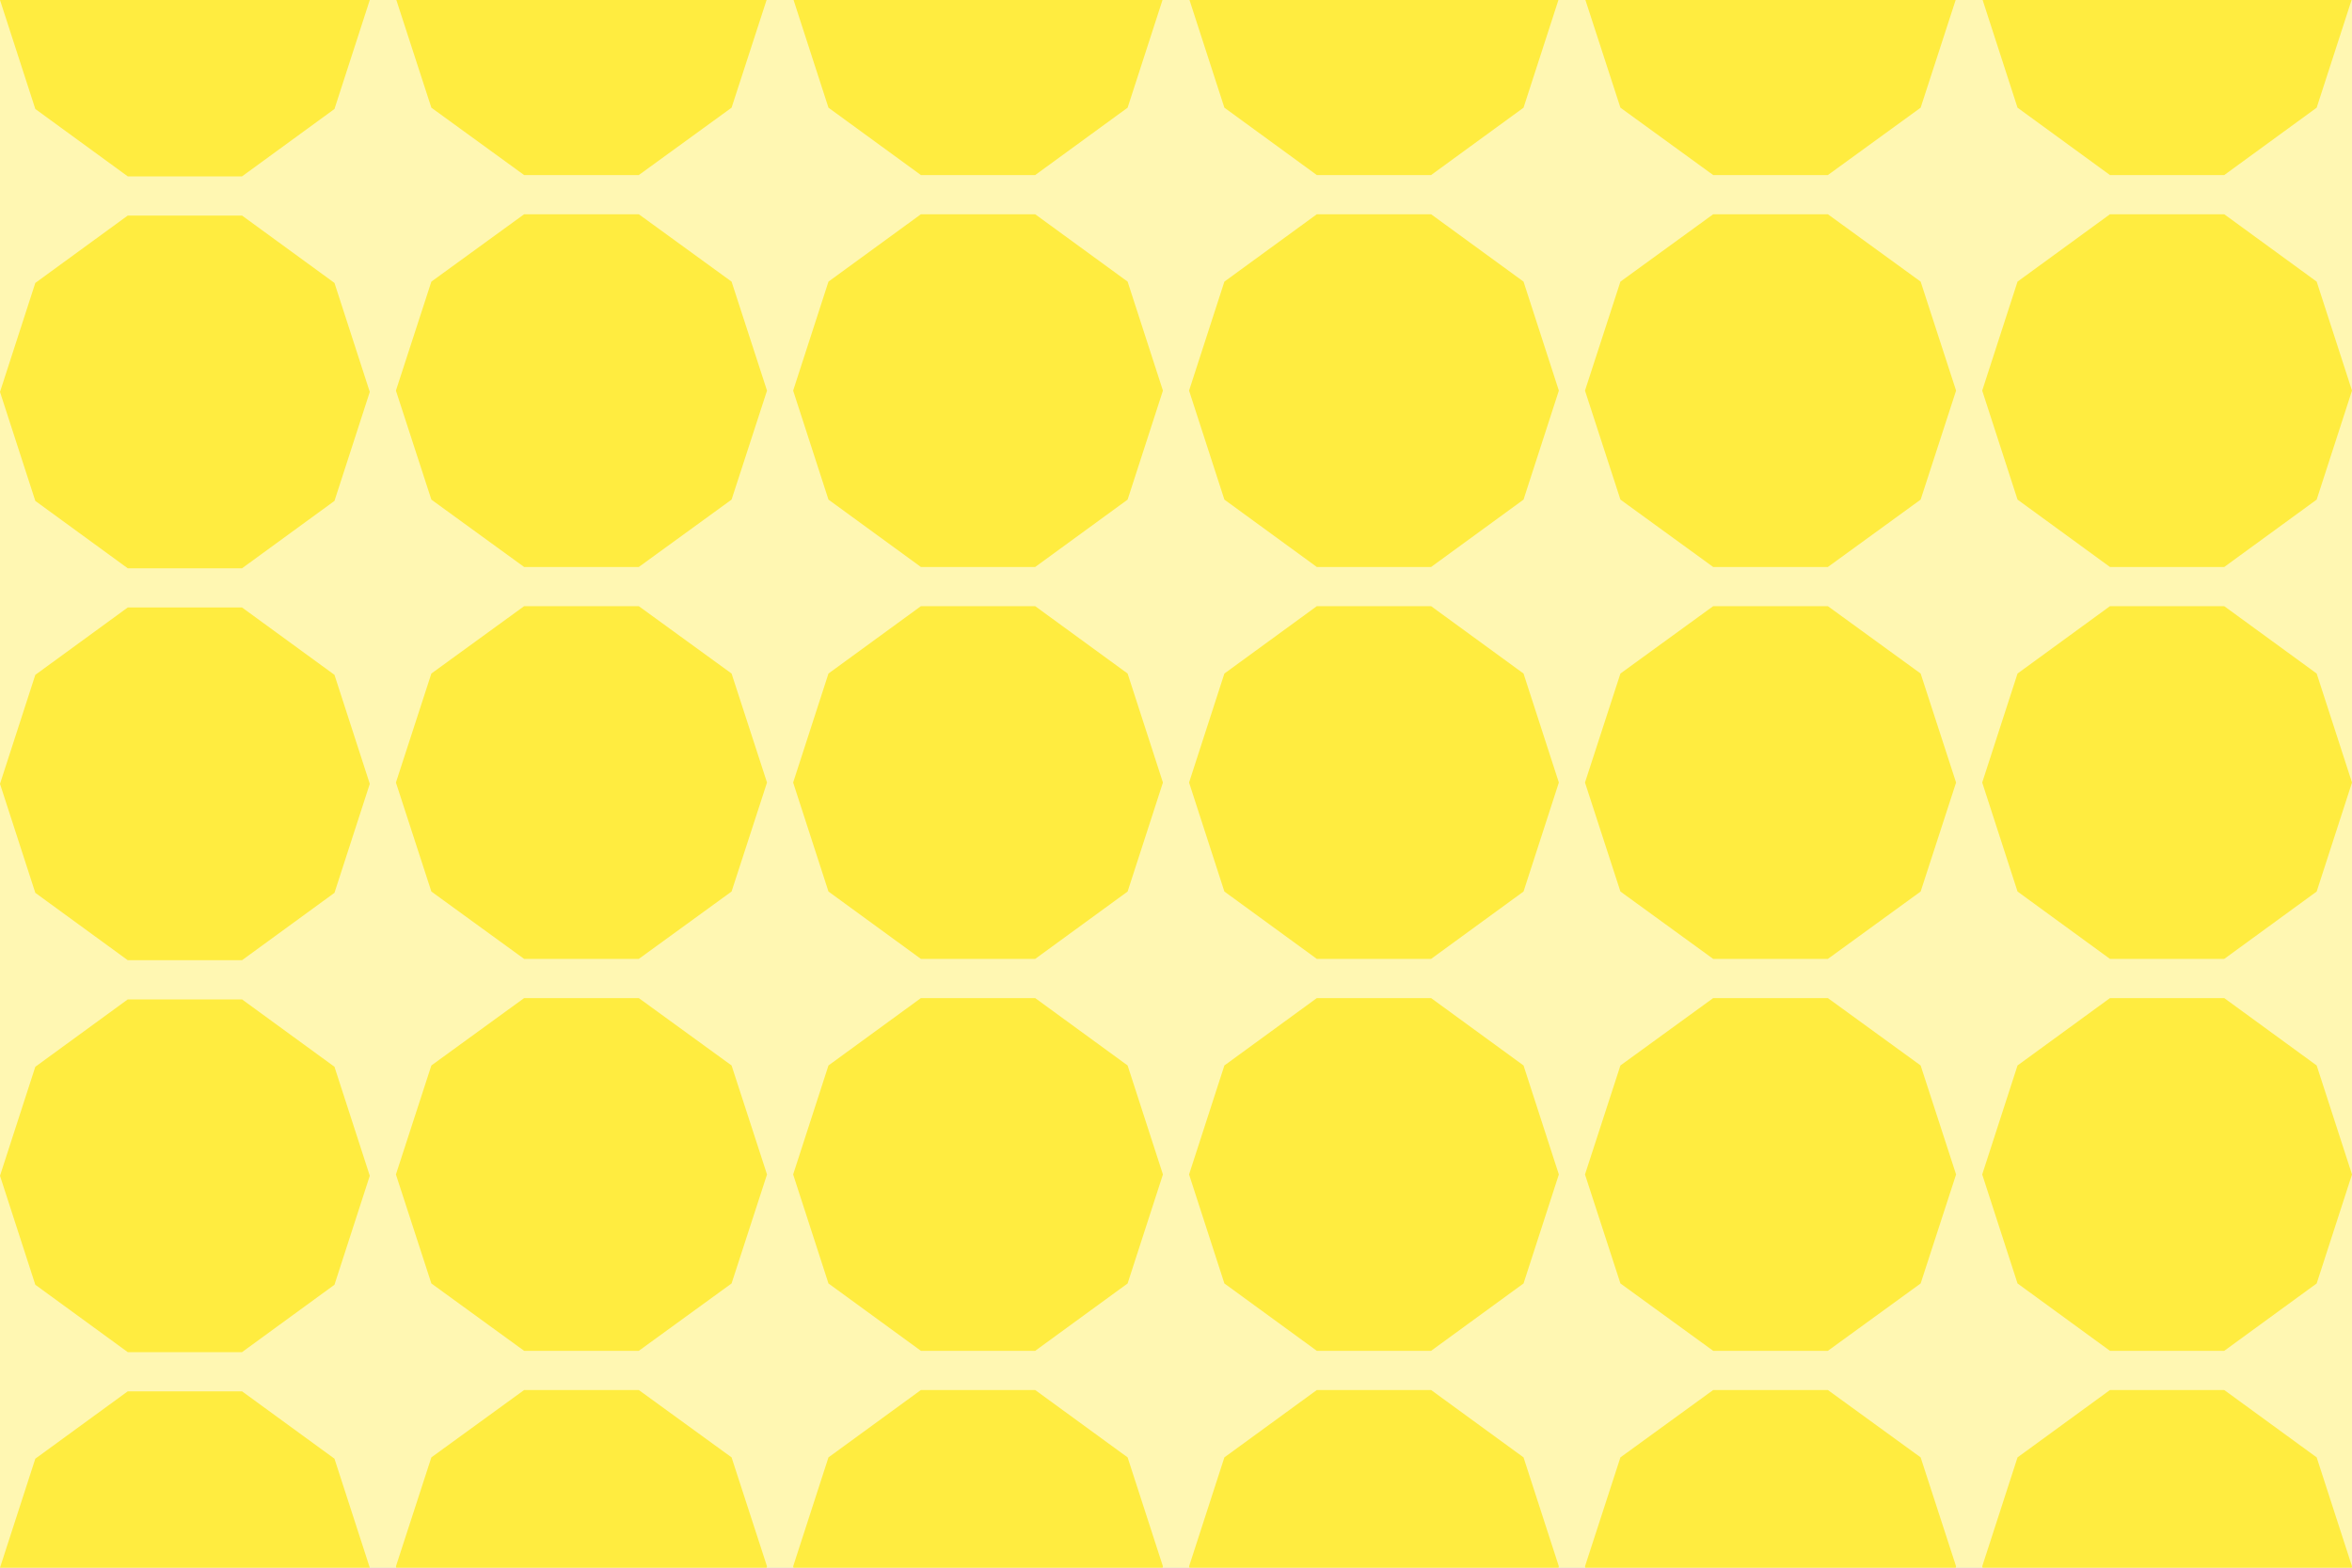 <svg width="1800" height="1200" viewBox="0 0 1800 1200" fill="none" xmlns="http://www.w3.org/2000/svg">
<rect x="0" y="0" width="1800" height="1200" fill="#333333" stroke="none"/>
<g clip-path="url(#clip0)">
<rect width="1800" height="1200" fill="white"/>
<rect width="1800" height="1200" fill="white"/>
<rect width="1800" height="1200" fill="#FFEC40" fill-opacity="0.4"/>
<path d="M185.233 -135H97.767L27.029 -83.427L0 0L27.029 83.427L97.767 135H185.233L255.971 83.427L283 0L255.971 -83.427L185.233 -135Z" fill="#FFEC40"/>
<path d="M488.887 -136H401.113L330.124 -84.427L303 -1L330.124 82.427L401.113 134H488.887L559.876 82.427L587 -1L559.876 -84.427L488.887 -136Z" fill="#FFEC40"/>
<path d="M792.233 -136H704.767L634.029 -84.427L607 -1L634.029 82.427L704.767 134H792.233L862.971 82.427L890 -1L862.971 -84.427L792.233 -136Z" fill="#FFEC40"/>
<path d="M1095.23 -136H1007.77L937.029 -84.427L910 -1L937.029 82.427L1007.77 134H1095.23L1165.97 82.427L1193 -1L1165.97 -84.427L1095.23 -136Z" fill="#FFEC40"/>
<path d="M1398.89 -136H1311.11L1240.12 -84.427L1213 -1L1240.12 82.427L1311.11 134H1398.89L1469.88 82.427L1497 -1L1469.88 -84.427L1398.89 -136Z" fill="#FFEC40"/>
<path d="M1702.23 -136H1614.77L1544.03 -84.427L1517 -1L1544.03 82.427L1614.77 134H1702.23L1772.97 82.427L1800 -1L1772.97 -84.427L1702.23 -136Z" fill="#FFEC40"/>
<path d="M185.233 1065H97.767L27.029 1116.57L0 1200L27.029 1283.43L97.767 1335H185.233L255.971 1283.43L283 1200L255.971 1116.57L185.233 1065Z" fill="#FFEC40"/>
<path d="M488.887 1064H401.113L330.124 1115.57L303 1199L330.124 1282.43L401.113 1334H488.887L559.876 1282.43L587 1199L559.876 1115.57L488.887 1064Z" fill="#FFEC40"/>
<path d="M792.233 1064H704.767L634.029 1115.57L607 1199L634.029 1282.43L704.767 1334H792.233L862.971 1282.43L890 1199L862.971 1115.57L792.233 1064Z" fill="#FFEC40"/>
<path d="M1095.23 1064H1007.77L937.029 1115.57L910 1199L937.029 1282.43L1007.77 1334H1095.23L1165.97 1282.43L1193 1199L1165.97 1115.57L1095.23 1064Z" fill="#FFEC40"/>
<path d="M1398.89 1064H1311.11L1240.12 1115.57L1213 1199L1240.12 1282.43L1311.11 1334H1398.89L1469.88 1282.43L1497 1199L1469.88 1115.57L1398.89 1064Z" fill="#FFEC40"/>
<path d="M1702.23 1064H1614.77L1544.03 1115.57L1517 1199L1544.03 1282.43L1614.77 1334H1702.23L1772.97 1282.43L1800 1199L1772.97 1115.57L1702.23 1064Z" fill="#FFEC40"/>
<path d="M185.233 765H97.767L27.029 816.573L0 900L27.029 983.427L97.767 1035H185.233L255.971 983.427L283 900L255.971 816.573L185.233 765Z" fill="#FFEC40"/>
<path d="M488.887 764H401.113L330.124 815.573L303 899L330.124 982.427L401.113 1034H488.887L559.876 982.427L587 899L559.876 815.573L488.887 764Z" fill="#FFEC40"/>
<path d="M792.233 764H704.767L634.029 815.573L607 899L634.029 982.427L704.767 1034H792.233L862.971 982.427L890 899L862.971 815.573L792.233 764Z" fill="#FFEC40"/>
<path d="M1095.23 764H1007.77L937.029 815.573L910 899L937.029 982.427L1007.77 1034H1095.23L1165.97 982.427L1193 899L1165.97 815.573L1095.23 764Z" fill="#FFEC40"/>
<path d="M1398.89 764H1311.11L1240.12 815.573L1213 899L1240.12 982.427L1311.11 1034H1398.89L1469.88 982.427L1497 899L1469.88 815.573L1398.89 764Z" fill="#FFEC40"/>
<path d="M1702.23 764H1614.77L1544.03 815.573L1517 899L1544.03 982.427L1614.77 1034H1702.23L1772.97 982.427L1800 899L1772.97 815.573L1702.23 764Z" fill="#FFEC40"/>
<path d="M185.233 465H97.767L27.029 516.573L0 600L27.029 683.427L97.767 735H185.233L255.971 683.427L283 600L255.971 516.573L185.233 465Z" fill="#FFEC40"/>
<path d="M488.887 464H401.113L330.124 515.573L303 599L330.124 682.427L401.113 734H488.887L559.876 682.427L587 599L559.876 515.573L488.887 464Z" fill="#FFEC40"/>
<path d="M792.233 464H704.767L634.029 515.573L607 599L634.029 682.427L704.767 734H792.233L862.971 682.427L890 599L862.971 515.573L792.233 464Z" fill="#FFEC40"/>
<path d="M1095.23 464H1007.77L937.029 515.573L910 599L937.029 682.427L1007.77 734H1095.23L1165.97 682.427L1193 599L1165.97 515.573L1095.23 464Z" fill="#FFEC40"/>
<path d="M1398.89 464H1311.11L1240.12 515.573L1213 599L1240.12 682.427L1311.11 734H1398.89L1469.88 682.427L1497 599L1469.88 515.573L1398.89 464Z" fill="#FFEC40"/>
<path d="M1702.23 464H1614.77L1544.03 515.573L1517 599L1544.03 682.427L1614.77 734H1702.23L1772.97 682.427L1800 599L1772.97 515.573L1702.23 464Z" fill="#FFEC40"/>
<path d="M185.233 165H97.767L27.029 216.573L0 300L27.029 383.427L97.767 435H185.233L255.971 383.427L283 300L255.971 216.573L185.233 165Z" fill="#FFEC40"/>
<path d="M488.887 164H401.113L330.124 215.573L303 299L330.124 382.427L401.113 434H488.887L559.876 382.427L587 299L559.876 215.573L488.887 164Z" fill="#FFEC40"/>
<path d="M792.233 164H704.767L634.029 215.573L607 299L634.029 382.427L704.767 434H792.233L862.971 382.427L890 299L862.971 215.573L792.233 164Z" fill="#FFEC40"/>
<path d="M1095.23 164H1007.77L937.029 215.573L910 299L937.029 382.427L1007.77 434H1095.23L1165.97 382.427L1193 299L1165.97 215.573L1095.23 164Z" fill="#FFEC40"/>
<path d="M1398.89 164H1311.11L1240.12 215.573L1213 299L1240.12 382.427L1311.11 434H1398.89L1469.88 382.427L1497 299L1469.88 215.573L1398.89 164Z" fill="#FFEC40"/>
<path d="M1702.23 164H1614.77L1544.03 215.573L1517 299L1544.03 382.427L1614.77 434H1702.23L1772.97 382.427L1800 299L1772.97 215.573L1702.23 164Z" fill="#FFEC40"/>
</g>
<defs>
<clipPath id="clip0">
<rect width="1800" height="1200" fill="white"/>
</clipPath>
</defs>
</svg>

